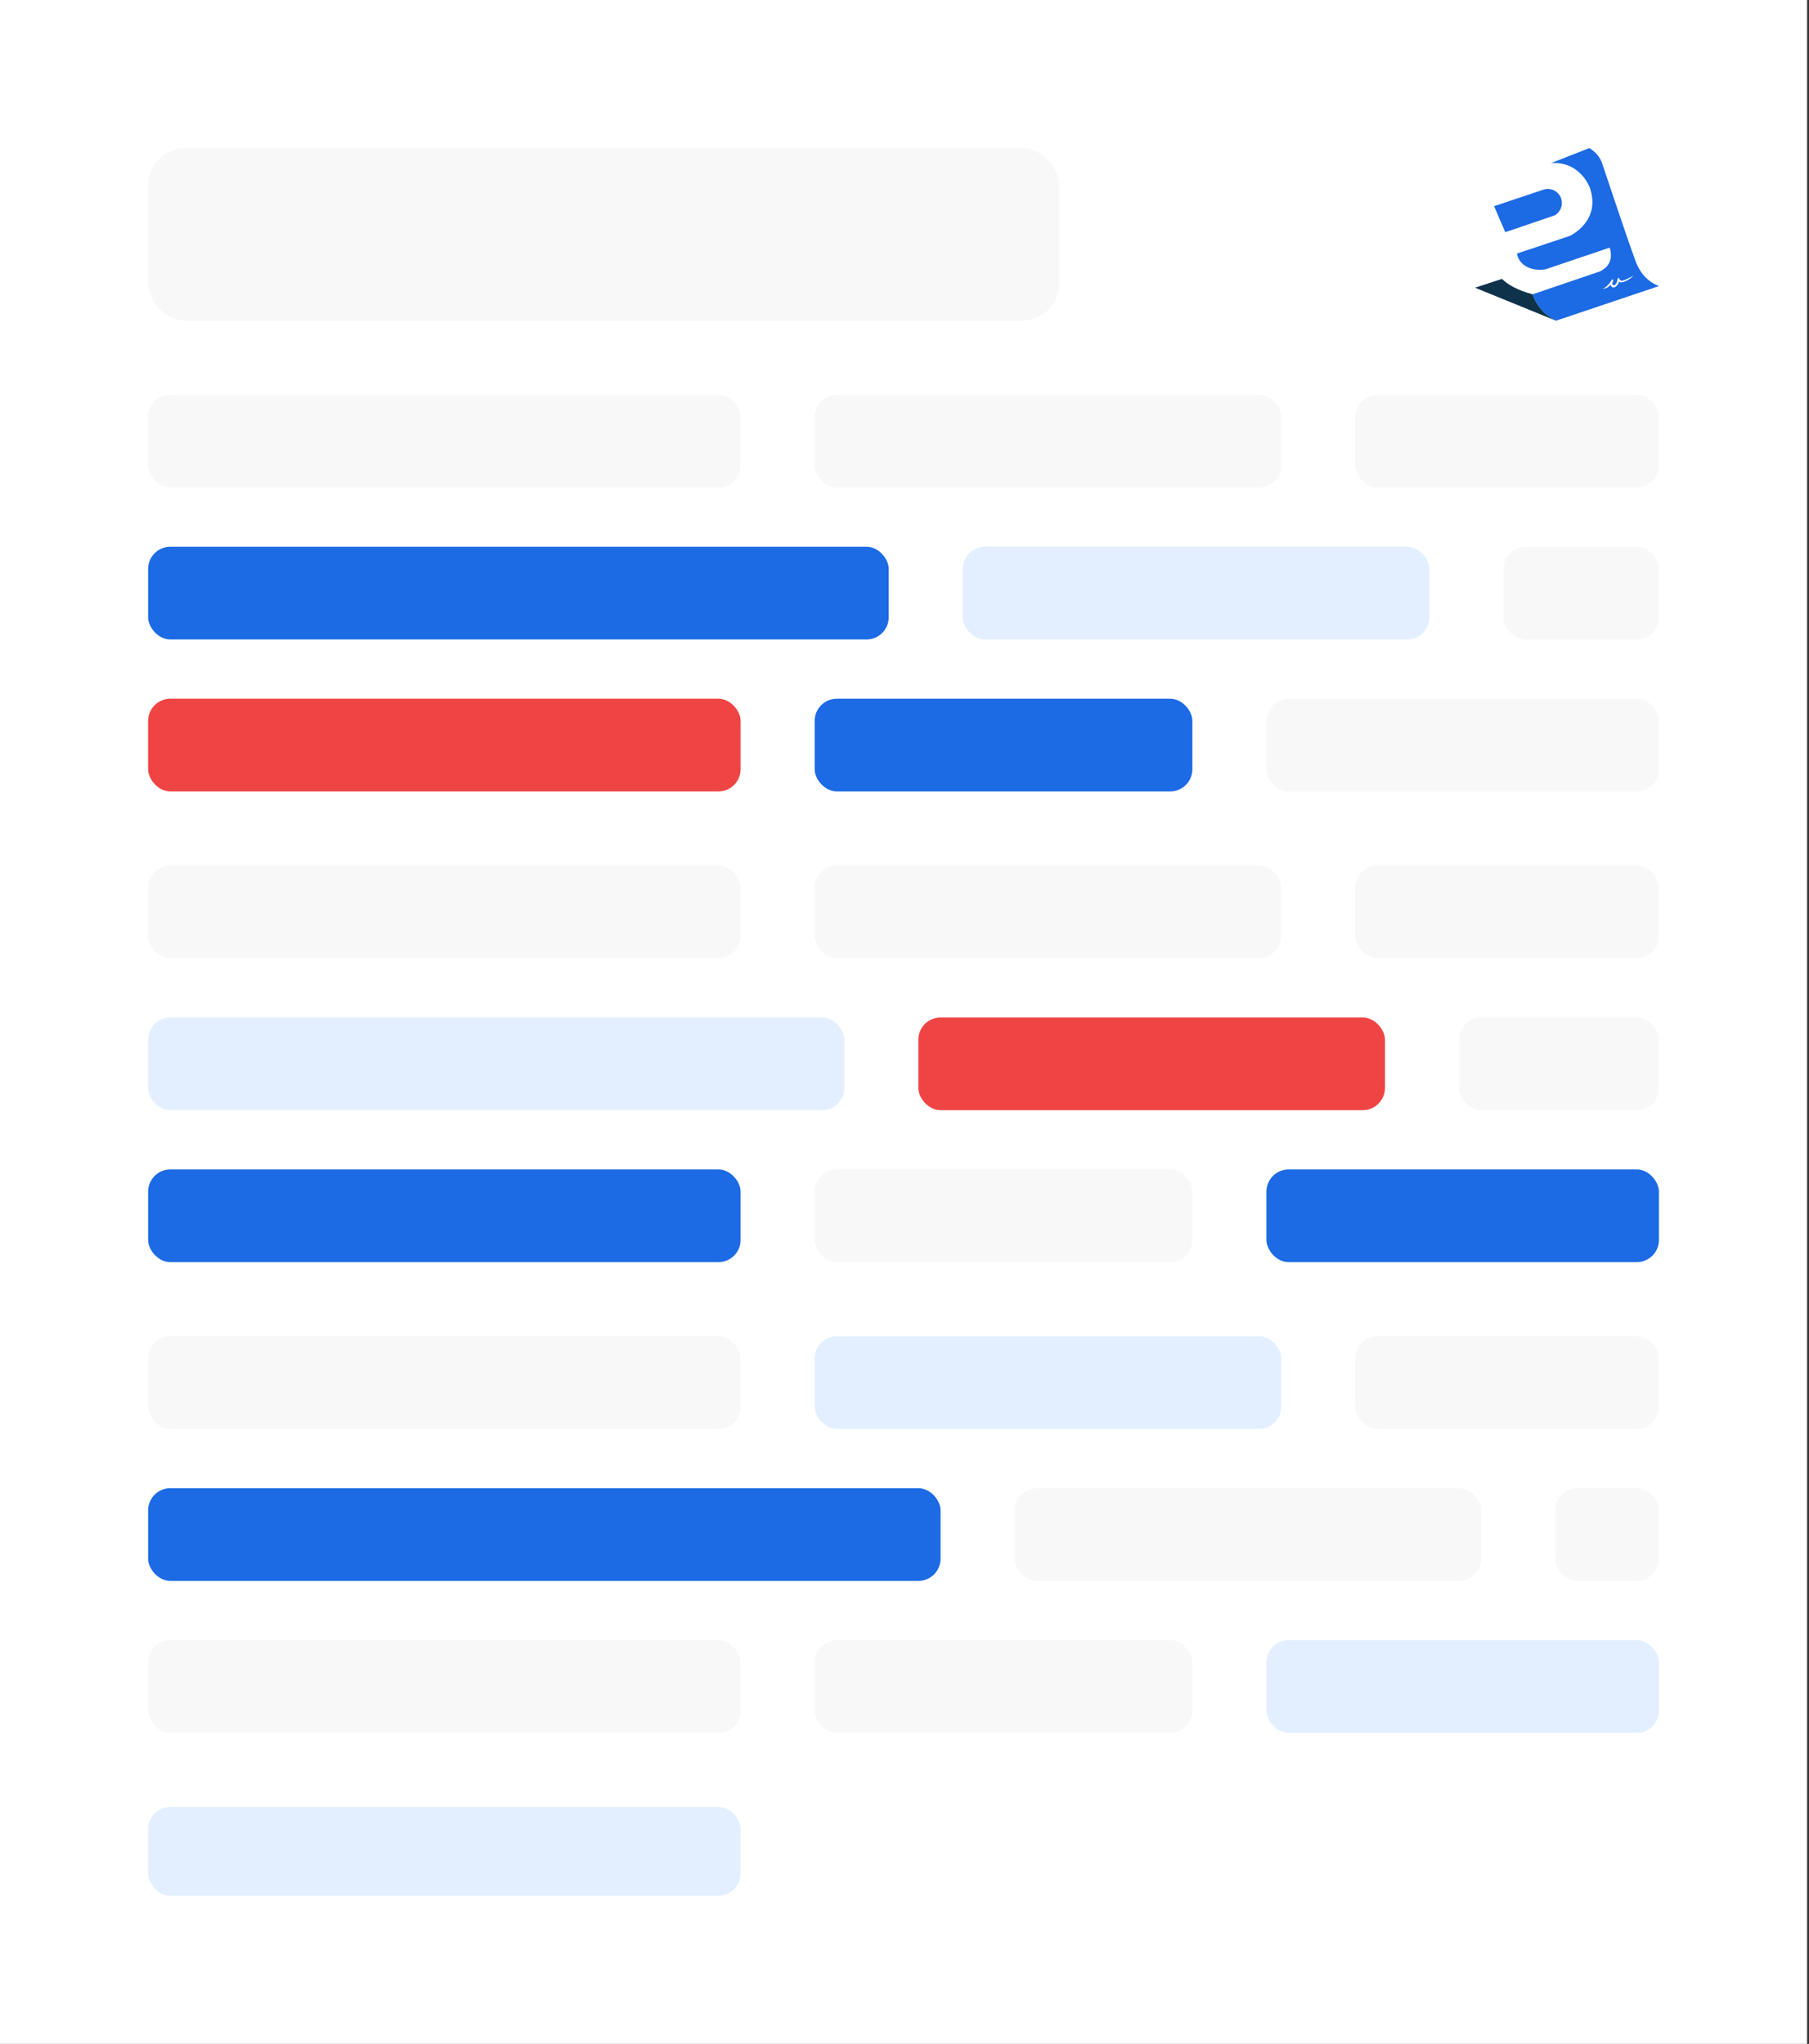 <svg width="531" height="600" viewBox="0 0 531 600" fill="none" xmlns="http://www.w3.org/2000/svg">
<rect x="0" y="0" width="531" height="600" fill="#333333" stroke="none"/>
<rect width="530.435" height="600" fill="white"/>
<rect x="43.478" y="43.478" width="267.391" height="50.674" rx="10.87" fill="#F8F8F8"/>
<path d="M479.997 76.415C477.089 68.408 473.725 58.124 470.1 47.433C469.347 45.773 468.093 44.39 466.514 43.478L455.221 47.898C456.501 47.753 463.024 47.336 466.552 54.78C470.275 64.929 460.785 69.252 460.785 69.252L445.276 74.437C445.8 77.675 449.28 79.739 453.554 79.09L472.504 72.692C473.473 76.027 472.407 78.324 469.596 79.691L449.851 86.398C451.031 89.793 453.51 92.582 456.743 94.152L486.956 83.975C484.174 82.928 481.518 80.66 479.997 76.415Z" fill="#1C6AE4"/>
<path d="M458.093 57.872C457.681 56.984 456.969 56.27 456.083 55.855C455.196 55.44 454.192 55.351 453.246 55.604L438.562 60.528L441.847 68.166L456.319 63.232C457.231 62.723 457.92 61.889 458.248 60.897C458.577 59.905 458.521 58.825 458.093 57.872Z" fill="#1C6AE4"/>
<path d="M440.877 81.871L432.968 84.459L456.754 94.152C455.147 93.381 453.71 92.299 452.525 90.968C451.34 89.636 450.432 88.083 449.853 86.398C445.307 85.147 442.632 83.587 440.877 81.871Z" fill="#0E324A"/>
<path d="M470.558 84.78C471.588 84.189 472.436 83.328 473.01 82.289C473.156 81.882 473.737 81.998 473.505 82.463C473.107 83.258 473.214 83.713 473.728 83.743C474.241 83.772 474.697 82.831 474.833 81.891C474.881 81.494 475.298 81.533 475.327 81.755C475.356 81.978 475.511 82.327 475.831 82.386C476.626 82.512 478.08 81.62 479.466 80.932C478.593 81.901 475.947 83.51 475.259 82.647C474.765 84.314 473.224 85.119 472.739 83.539C472.491 83.895 472.167 84.192 471.789 84.407C471.412 84.621 470.991 84.749 470.558 84.78Z" fill="white"/>
<g clip-path="url(#clip0_1141_8)">
<g clip-path="url(#clip1_1141_8)">
<rect x="43.478" y="115.891" width="173.913" height="27.22" rx="6.522" fill="#F8F8F8"/>
<rect x="239.13" y="115.891" width="136.957" height="27.22" rx="6.522" fill="#F8F8F8"/>
<rect x="397.826" y="115.891" width="89.13" height="27.22" rx="6.522" fill="#F8F8F8"/>
</g>
<g clip-path="url(#clip2_1141_8)">
<rect x="43.478" y="160.502" width="217.391" height="27.22" rx="6.522" fill="#1C6AE4"/>
<rect x="282.608" y="160.502" width="136.957" height="27.22" rx="6.522" fill="#E3EFFF"/>
<rect x="441.304" y="160.502" width="45.652" height="27.22" rx="6.522" fill="#F8F8F8"/>
</g>
<g clip-path="url(#clip3_1141_8)">
<rect x="43.478" y="205.113" width="173.913" height="27.22" rx="6.522" fill="#EF4444"/>
<rect x="239.13" y="205.113" width="110.87" height="27.22" rx="6.522" fill="#1C6AE4"/>
<rect x="371.739" y="205.113" width="115.217" height="27.22" rx="6.522" fill="#F8F8F8"/>
</g>
<g clip-path="url(#clip4_1141_8)">
<rect x="43.478" y="254.072" width="173.913" height="27.22" rx="6.522" fill="#F8F8F8"/>
<rect x="239.13" y="254.072" width="136.957" height="27.22" rx="6.522" fill="#F8F8F8"/>
<rect x="397.826" y="254.072" width="89.13" height="27.22" rx="6.522" fill="#F8F8F8"/>
</g>
<g clip-path="url(#clip5_1141_8)">
<rect x="43.478" y="298.684" width="204.348" height="27.22" rx="6.522" fill="#E3EFFF"/>
<rect x="269.565" y="298.684" width="136.957" height="27.22" rx="6.522" fill="#EF4444"/>
<rect x="428.261" y="298.684" width="58.696" height="27.22" rx="6.522" fill="#F8F8F8"/>
</g>
<g clip-path="url(#clip6_1141_8)">
<rect x="43.478" y="343.295" width="173.913" height="27.22" rx="6.522" fill="#1C6AE4"/>
<rect x="239.13" y="343.295" width="110.87" height="27.22" rx="6.522" fill="#F8F8F8"/>
<rect x="371.739" y="343.295" width="115.217" height="27.22" rx="6.522" fill="#1C6AE4"/>
</g>
<g clip-path="url(#clip7_1141_8)">
<rect x="43.478" y="392.254" width="173.913" height="27.22" rx="6.522" fill="#F8F8F8"/>
<rect x="239.13" y="392.254" width="136.957" height="27.22" rx="6.522" fill="#E3EFFF"/>
<rect x="397.826" y="392.254" width="89.13" height="27.22" rx="6.522" fill="#F8F8F8"/>
</g>
<g clip-path="url(#clip8_1141_8)">
<rect x="43.478" y="436.865" width="232.609" height="27.22" rx="6.522" fill="#1C6AE4"/>
<rect x="297.826" y="436.865" width="136.957" height="27.22" rx="6.522" fill="#F8F8F8"/>
<rect x="456.521" y="436.865" width="30.435" height="27.22" rx="6.522" fill="#F8F8F8"/>
</g>
<g clip-path="url(#clip9_1141_8)">
<rect x="43.478" y="481.477" width="173.913" height="27.22" rx="6.522" fill="#F8F8F8"/>
<rect x="239.13" y="481.477" width="110.87" height="27.22" rx="6.522" fill="#F8F8F8"/>
<rect x="371.739" y="481.477" width="115.217" height="27.22" rx="6.522" fill="#E3EFFF"/>
</g>
<g clip-path="url(#clip10_1141_8)">
<rect x="43.478" y="530.434" width="173.913" height="26.087" rx="6.522" fill="#E3EFFF"/>
</g>
</g>
<defs>
<clipPath id="clip0_1141_8">
<rect width="443.478" height="440.63" fill="white" transform="translate(43.478 115.891)"/>
</clipPath>
<clipPath id="clip1_1141_8">
<rect width="443.478" height="27.22" fill="white" transform="translate(43.478 115.891)"/>
</clipPath>
<clipPath id="clip2_1141_8">
<rect width="443.478" height="27.22" fill="white" transform="translate(43.478 160.502)"/>
</clipPath>
<clipPath id="clip3_1141_8">
<rect width="443.478" height="27.22" fill="white" transform="translate(43.478 205.113)"/>
</clipPath>
<clipPath id="clip4_1141_8">
<rect width="443.478" height="27.22" fill="white" transform="translate(43.478 254.072)"/>
</clipPath>
<clipPath id="clip5_1141_8">
<rect width="443.478" height="27.22" fill="white" transform="translate(43.478 298.684)"/>
</clipPath>
<clipPath id="clip6_1141_8">
<rect width="443.478" height="27.22" fill="white" transform="translate(43.478 343.295)"/>
</clipPath>
<clipPath id="clip7_1141_8">
<rect width="443.478" height="27.22" fill="white" transform="translate(43.478 392.254)"/>
</clipPath>
<clipPath id="clip8_1141_8">
<rect width="443.478" height="27.22" fill="white" transform="translate(43.478 436.865)"/>
</clipPath>
<clipPath id="clip9_1141_8">
<rect width="443.478" height="27.22" fill="white" transform="translate(43.478 481.477)"/>
</clipPath>
<clipPath id="clip10_1141_8">
<rect width="443.478" height="26.087" fill="white" transform="translate(43.478 530.434)"/>
</clipPath>
</defs>
</svg>
